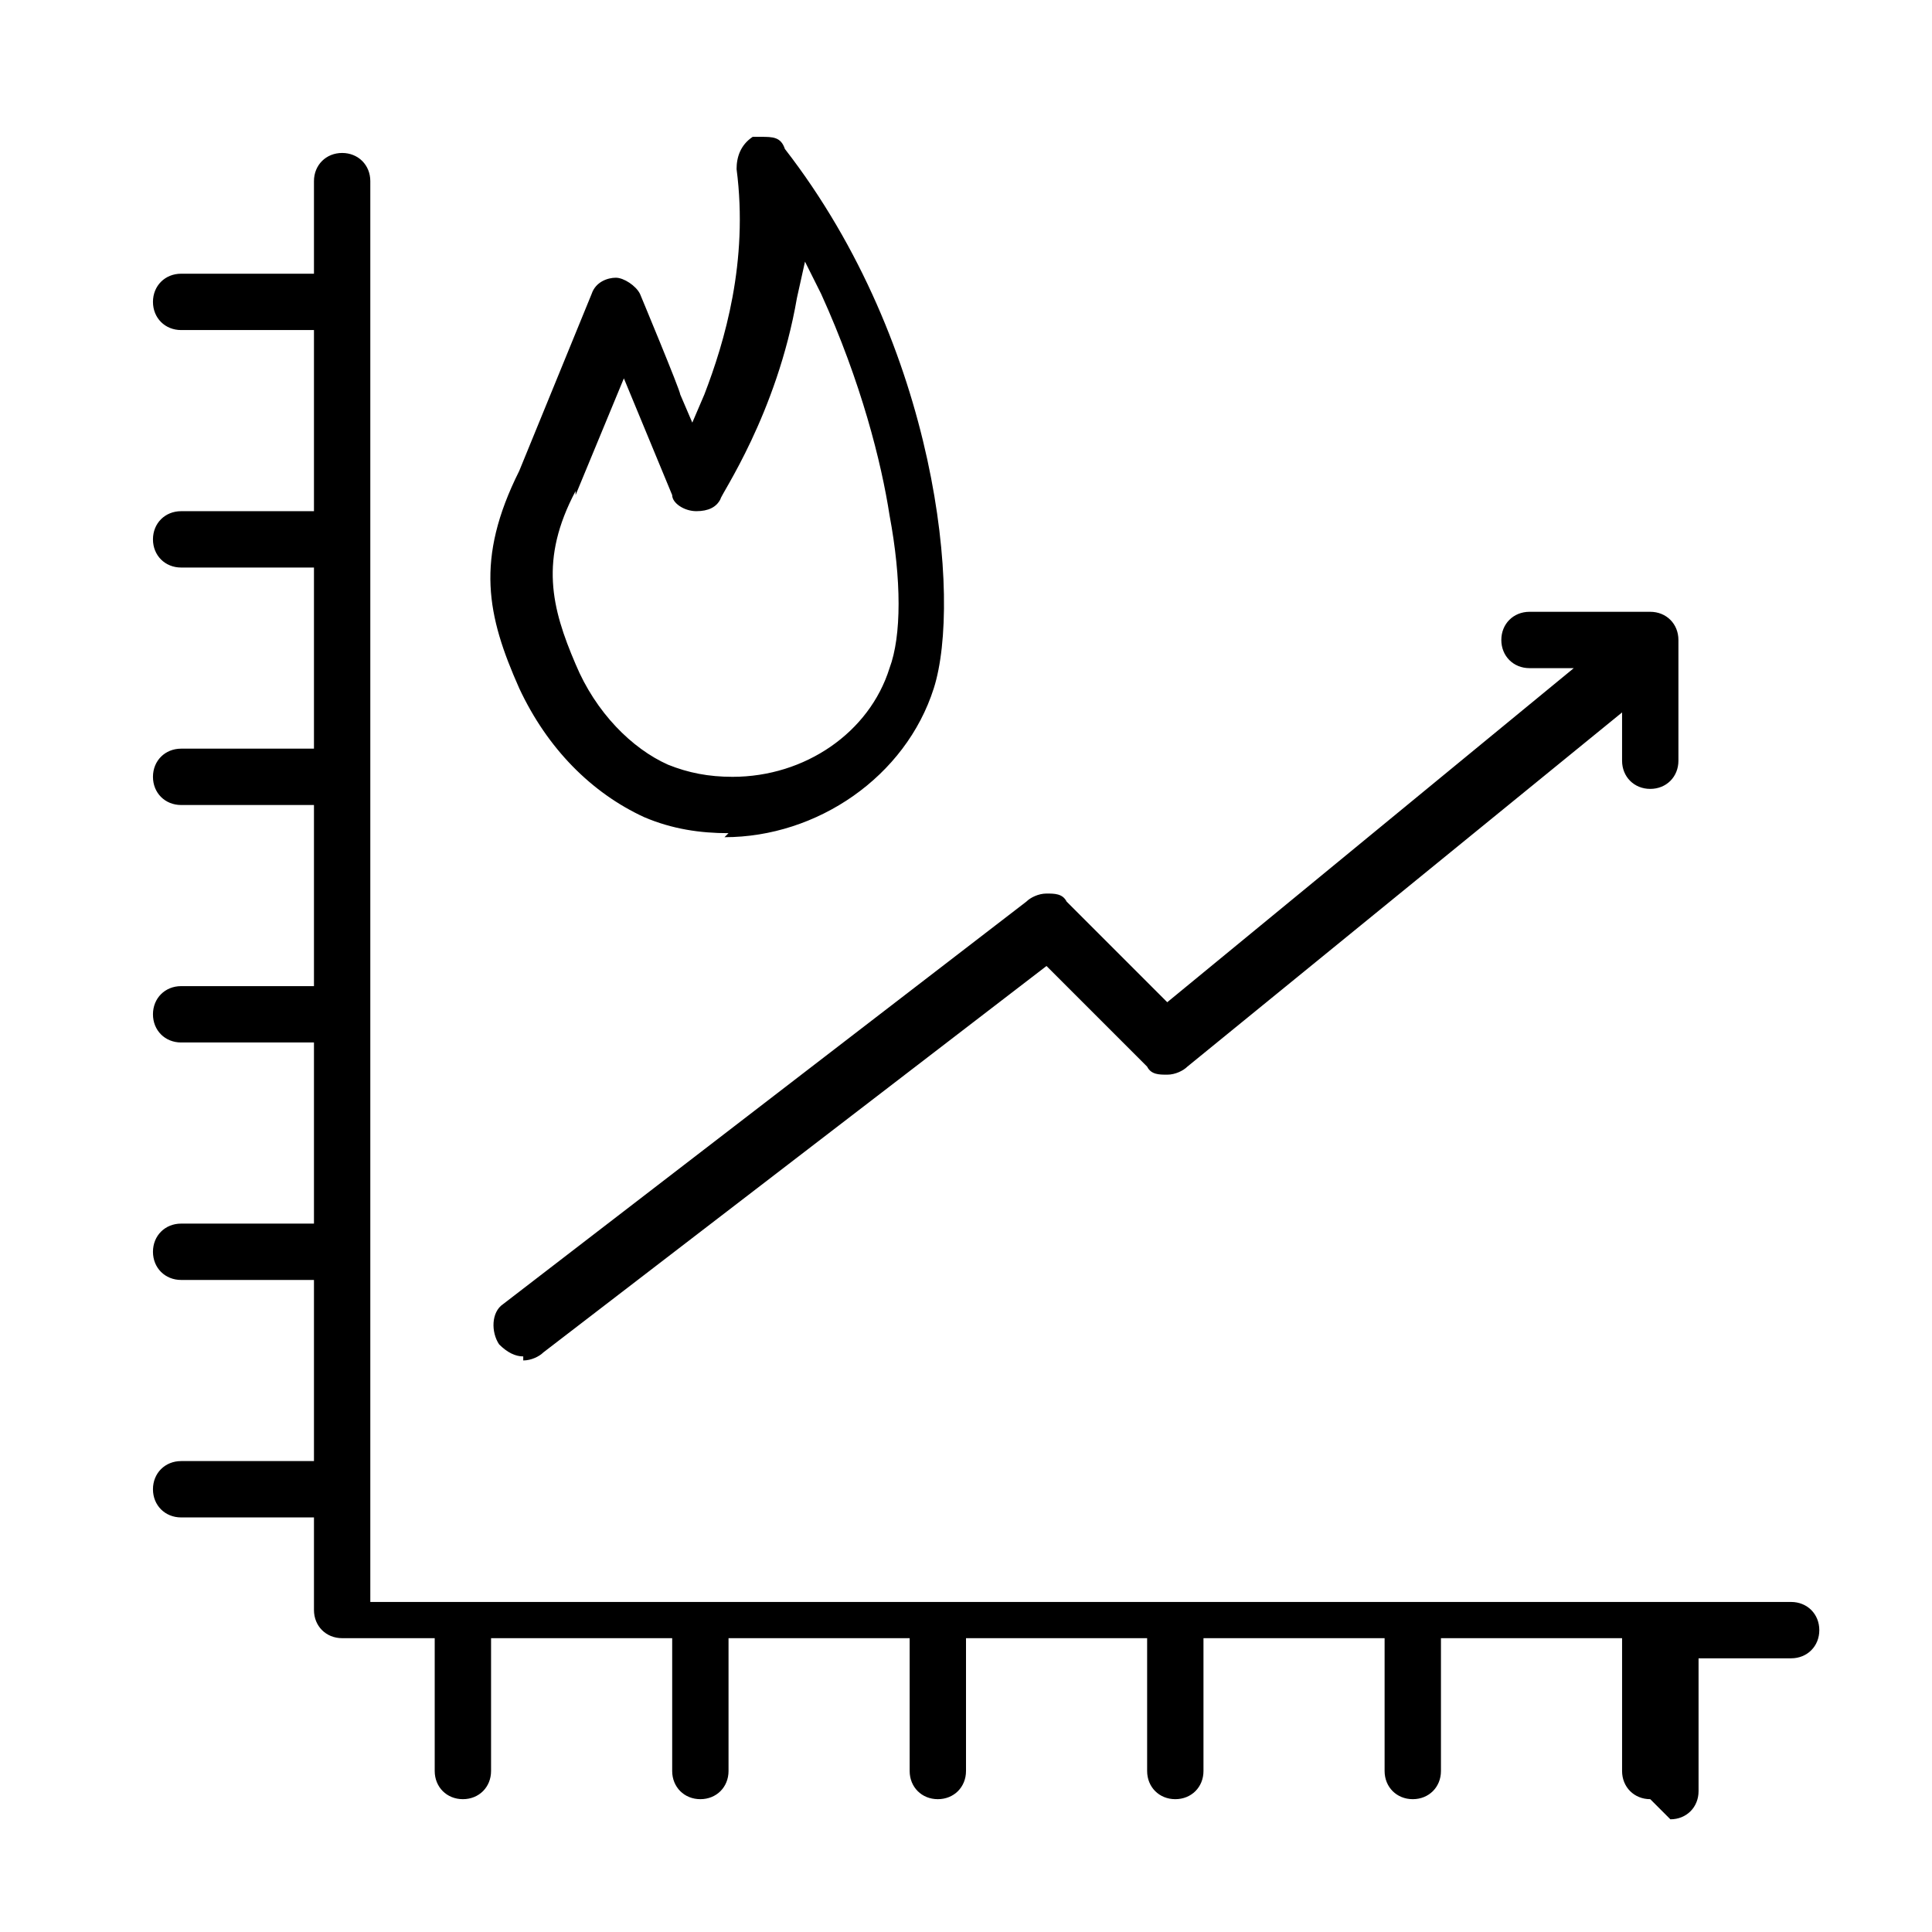 <svg xmlns="http://www.w3.org/2000/svg" id="healthy-life" viewBox="0 0 48 48"><defs><style>      .st0 {        fill-rule: evenodd;      }    </style></defs><path class="st0" d="M41,44.7c-.4,0-.7-.3-.7-.7v-3.3h-4.5v3.3c0,.4-.3.7-.7.7s-.7-.3-.7-.7v-3.3h-4.5v3.3c0,.4-.3.7-.7.7s-.7-.3-.7-.7v-3.3h-4.5v3.3c0,.4-.3.7-.7.7s-.7-.3-.7-.7v-3.3h-4.5v3.3c0,.4-.3.7-.7.7s-.7-.3-.7-.7v-3.3h-4.5v3.3c0,.4-.3.7-.7.7s-.7-.3-.7-.7v-3.3h-2.3c-.4,0-.7-.3-.7-.7v-2.3h-3.3c-.4,0-.7-.3-.7-.7s.3-.7.7-.7h3.3v-4.5h-3.3c-.4,0-.7-.3-.7-.7s.3-.7.7-.7h3.3v-4.5h-3.3c-.4,0-.7-.3-.7-.7s.3-.7.7-.7h3.3v-4.5h-3.3c-.4,0-.7-.3-.7-.7s.3-.7.7-.7h3.3v-4.5h-3.3c-.4,0-.7-.3-.7-.7s.3-.7.7-.7h3.3v-4.5h-3.3c-.4,0-.7-.3-.7-.7s.3-.7.7-.7h3.3v-2.3c0-.4.3-.7.7-.7s.7.3.7.7v35.3h35.3c.4,0,.7.3.7.7s-.3.7-.7.7h-2.3v3.3c0,.4-.3.7-.7.7ZM13,33.7c-.2,0-.4-.1-.6-.3-.2-.3-.2-.8.1-1l13-10c.1-.1.3-.2.5-.2s.4,0,.5.2l2.5,2.5,10.1-8.3h-1.1c-.4,0-.7-.3-.7-.7s.3-.7.7-.7h3c.4,0,.7.3.7.7v3c0,.4-.3.7-.7.7s-.7-.3-.7-.7v-1.2l-10.8,8.8c-.1.1-.3.2-.5.2s-.4,0-.5-.2l-2.5-2.5-12.5,9.6c-.1.1-.3.2-.5.2ZM18.1,20.7c-.7,0-1.4-.1-2.1-.4-1.3-.6-2.4-1.7-3.1-3.2-.8-1.8-1.1-3.2,0-5.4l1.8-4.4c.1-.3.4-.4.6-.4s.5.2.6.4c0,0,1,2.4,1,2.5l.3.7.3-.7c.5-1.3,1.1-3.3.8-5.6,0-.3.1-.6.4-.8,0,0,.1,0,.2,0h0c.3,0,.5,0,.6.3,3.8,4.9,4.4,11.2,3.7,13.4-.7,2.2-2.9,3.7-5.2,3.7h0ZM14.3,12.2c-.9,1.7-.6,2.9,0,4.3.5,1.2,1.4,2.1,2.3,2.5.5.2,1,.3,1.6.3,1.8,0,3.4-1.1,3.9-2.7.3-.8.3-2.2,0-3.8-.2-1.3-.7-3.3-1.7-5.5l-.4-.8-.2.9c-.5,2.9-1.9,4.9-1.9,5-.1.2-.3.3-.6.3-.3,0-.6-.2-.6-.4l-1.2-2.9-1.2,2.9Z"></path></svg>